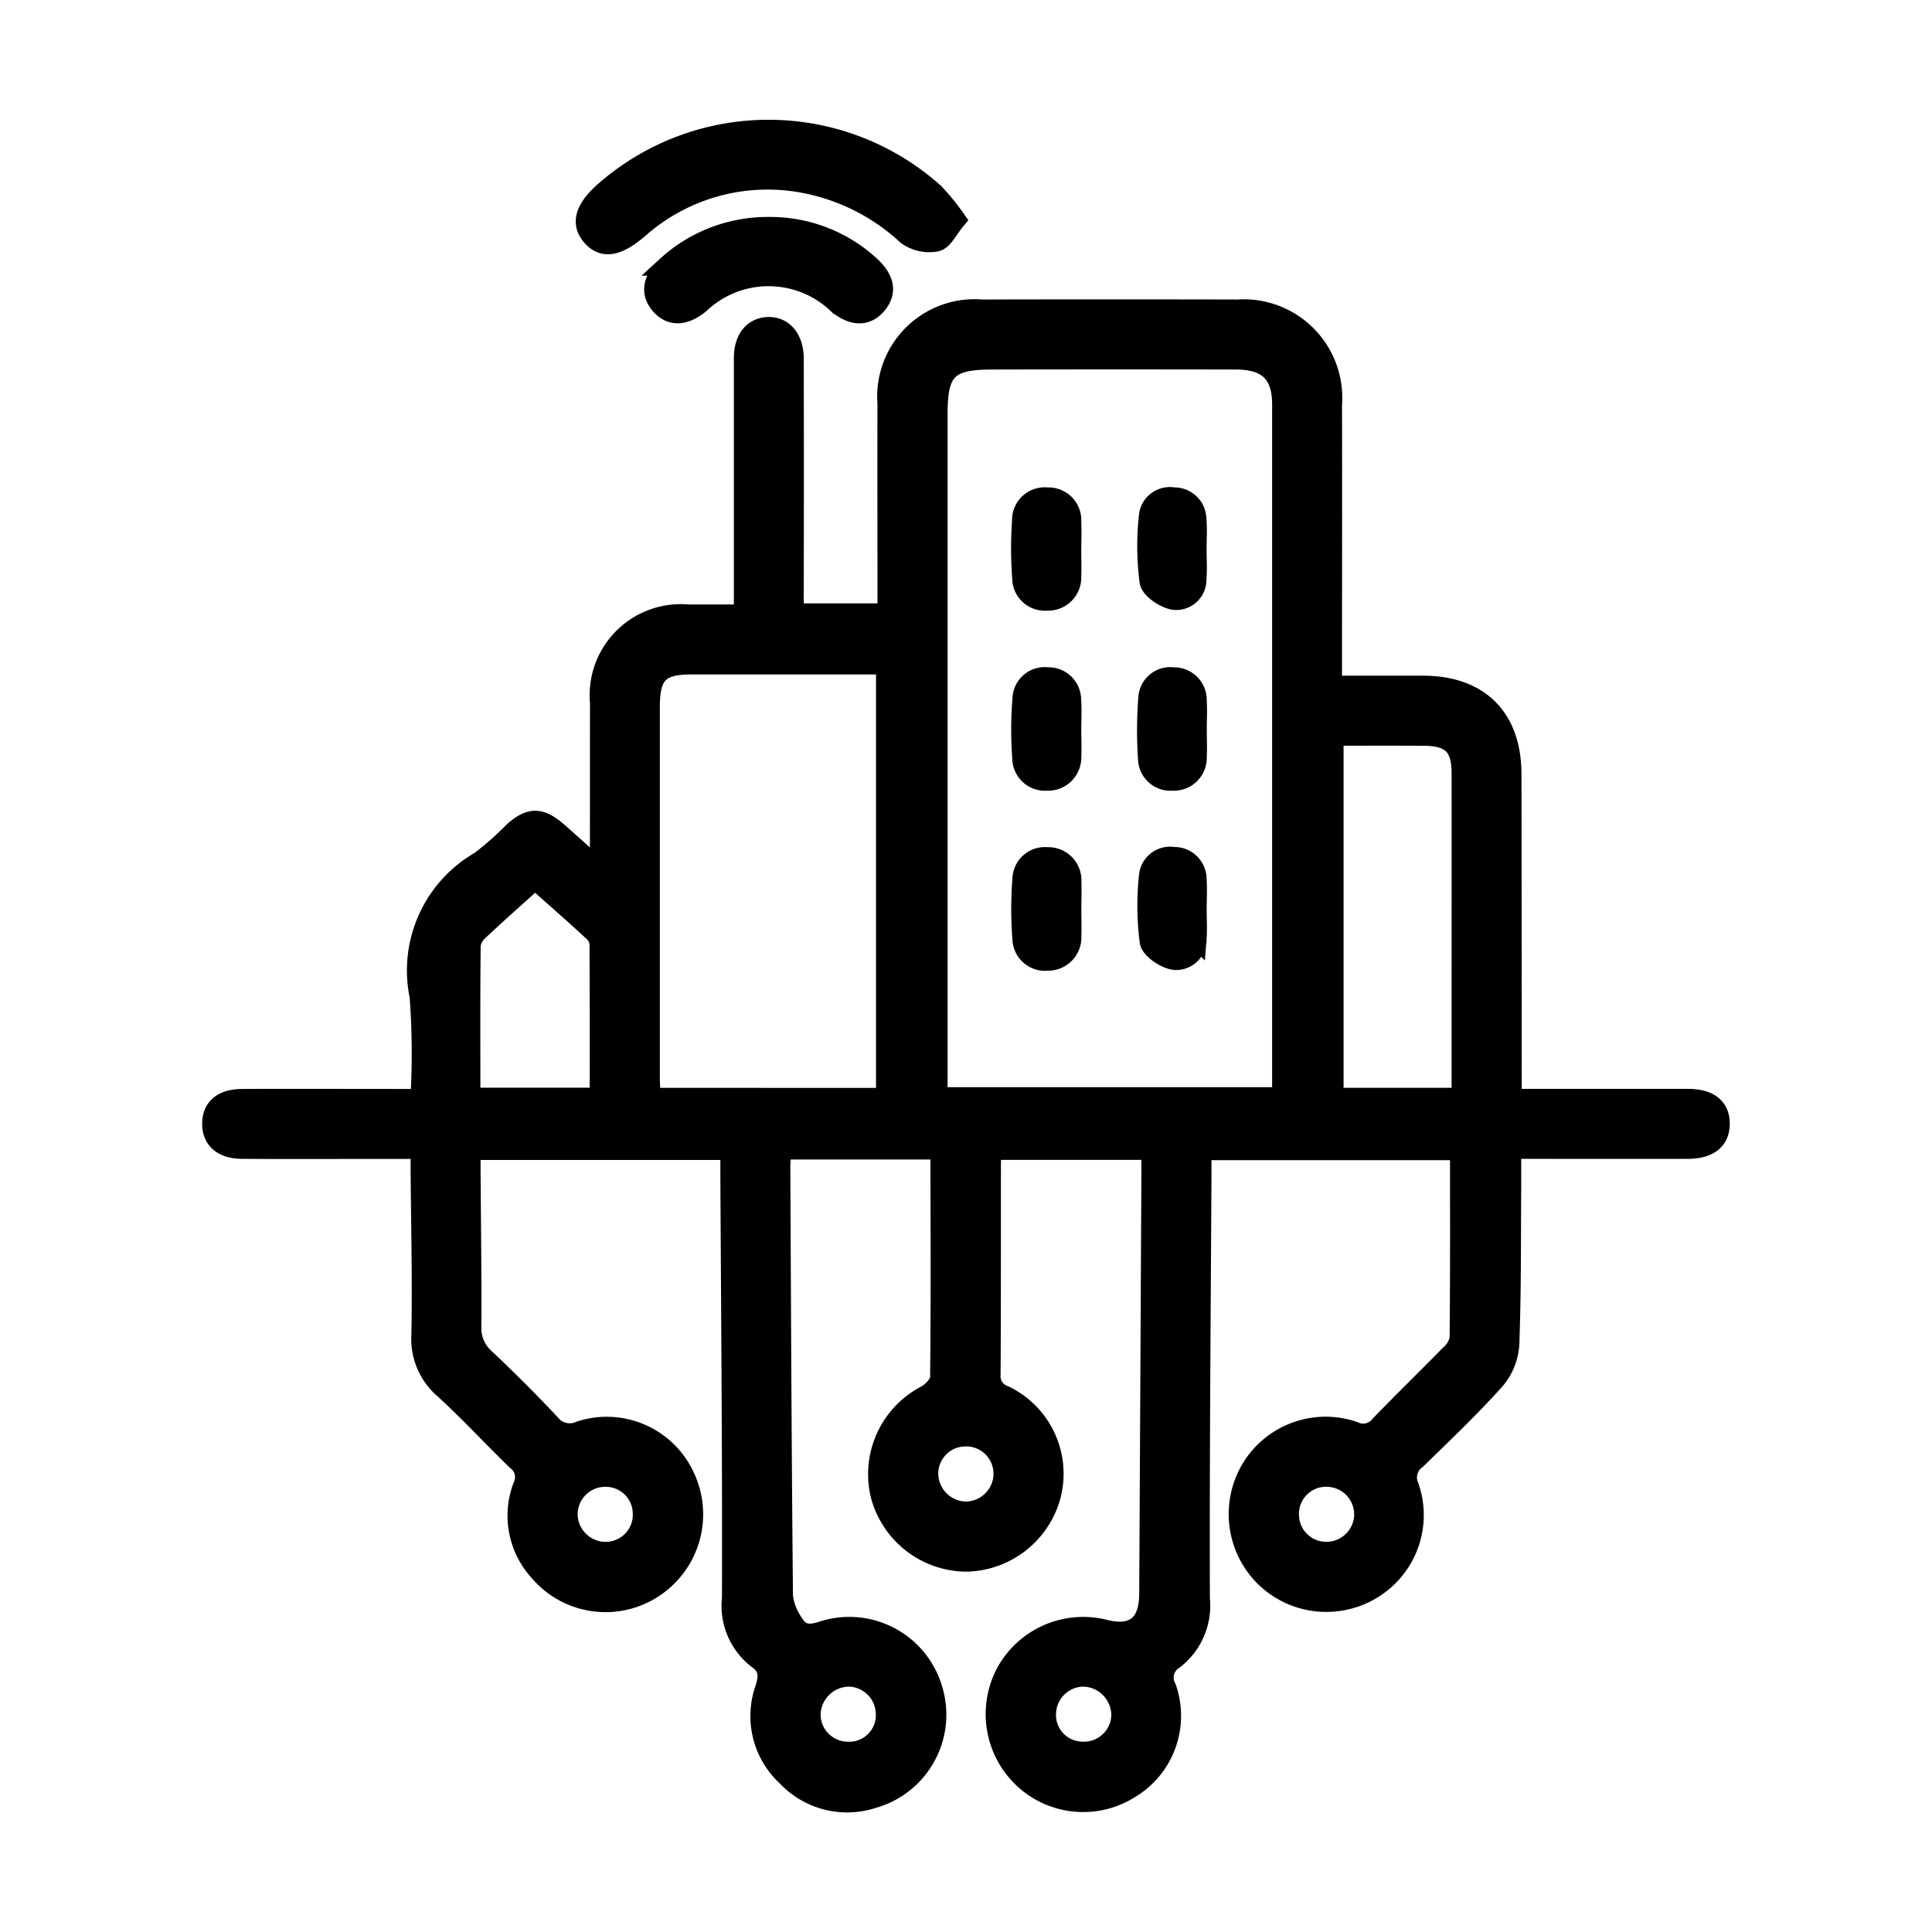 <svg xmlns="http://www.w3.org/2000/svg" width="100" height="100" viewBox="0 0 100 100">
  <g id="ic_Platform" transform="translate(-910 -7656)">
    <g id="Rectangle_11088" data-name="Rectangle 11088" transform="translate(910 7656)" fill="#fff" stroke="#707070" stroke-width="1" opacity="0">
      <rect width="100" height="100" stroke="none"/>
      <rect x="0.5" y="0.5" width="99" height="99" fill="none"/>
    </g>
    <g id="Group_9694" data-name="Group 9694" transform="translate(-2547.851 14014.572)">
      <path id="Path_12086" data-name="Path 12086" d="M3506.435-6274.711h-8.118c-.021.306-.061.595-.059.885.035,7.408.065,14.817.138,22.225a3.077,3.077,0,0,0,.552,1.4c.326.546.759.615,1.437.394a4.51,4.51,0,0,1,5.756,3.027,4.512,4.512,0,0,1-3.1,5.648,4.3,4.3,0,0,1-4.466-1.13,4.259,4.259,0,0,1-1.147-4.543c.221-.682.207-1.125-.365-1.539a3.483,3.483,0,0,1-1.343-3.164c.022-7.273-.046-14.547-.083-21.822,0-.433,0-.866,0-1.357h-13.412c0,.342,0,.666,0,.989.018,2.694.056,5.389.042,8.082a2.087,2.087,0,0,0,.688,1.684q1.728,1.625,3.356,3.356a1.287,1.287,0,0,0,1.562.4,4.461,4.461,0,0,1,5.464,2.44,4.562,4.562,0,0,1-1.647,5.7,4.517,4.517,0,0,1-5.942-.843,4.291,4.291,0,0,1-.842-4.437,1.058,1.058,0,0,0-.327-1.31c-1.258-1.218-2.443-2.513-3.736-3.69a3.43,3.43,0,0,1-1.2-2.828c.055-2.794-.017-5.589-.037-8.384,0-.364,0-.728,0-1.213h-2.879c-2.121,0-4.242.012-6.363-.006-1.009-.008-1.558-.506-1.549-1.331s.552-1.282,1.582-1.286c2.66-.011,5.32,0,7.979,0h1.218a40.448,40.448,0,0,0-.041-5.29,6.537,6.537,0,0,1,3.133-7.007,15.389,15.389,0,0,0,1.739-1.536c.863-.76,1.4-.755,2.291.015.331.286.654.581.981.873l1.087.973a8.061,8.061,0,0,0,.1-.826c.005-2.559,0-5.119.005-7.678a4.216,4.216,0,0,1,4.576-4.6c.905,0,1.81,0,2.871,0v-1.125q0-6.062,0-12.124c0-1,.492-1.6,1.265-1.63.8-.026,1.35.618,1.352,1.657q.013,6.01,0,12.022v1.142h4.816v-1.122c0-3.232-.01-6.466,0-9.7a4.542,4.542,0,0,1,4.913-4.905q6.617-.016,13.232,0a4.6,4.6,0,0,1,4.9,4.945c.011,4.444,0,8.89,0,13.335v1.191c1.639,0,3.178,0,4.716,0,2.9.009,4.567,1.682,4.572,4.589q.013,7.83.012,15.66c0,.332,0,.664,0,1.137h1.128c2.66,0,5.32,0,7.98,0,1.1,0,1.667.464,1.662,1.311s-.574,1.308-1.677,1.311c-2.991.008-5.981,0-9.119,0,0,.727,0,1.387,0,2.047-.019,2.694.005,5.391-.1,8.081a3.165,3.165,0,0,1-.769,1.848c-1.284,1.424-2.676,2.751-4.051,4.089a1.139,1.139,0,0,0-.376,1.387,4.492,4.492,0,0,1-1.938,5.345,4.562,4.562,0,0,1-5.579-.681,4.593,4.593,0,0,1-.679-5.581,4.515,4.515,0,0,1,5.348-1.939,1.08,1.08,0,0,0,1.313-.3c1.19-1.237,2.427-2.43,3.625-3.66a1.476,1.476,0,0,0,.5-.822c.035-3.226.022-6.452.022-9.744h-13.347c0,.39,0,.78,0,1.17-.037,7.341-.106,14.683-.082,22.024a3.531,3.531,0,0,1-1.358,3.16,1.089,1.089,0,0,0-.381,1.451,4.407,4.407,0,0,1-1.928,5.252,4.53,4.53,0,0,1-5.508-.56,4.591,4.591,0,0,1-.9-5.472,4.573,4.573,0,0,1,5.148-2.243c1.494.366,2.261-.257,2.269-1.84q.057-10.963.113-21.924c0-.327,0-.655,0-1.035h-8.2a5.029,5.029,0,0,0-.071.59c-.005,3.672.005,7.342-.017,11.013a1.025,1.025,0,0,0,.676,1.066,4.508,4.508,0,0,1,2.434,5.232,4.642,4.642,0,0,1-4.382,3.413,4.642,4.642,0,0,1-4.454-3.448,4.619,4.619,0,0,1,2.366-5.2c.315-.177.707-.587.711-.894.044-3.806.024-7.61.017-11.416A2.139,2.139,0,0,0,3506.435-6274.711Zm-.041-2.745h17.765c.017-.218.037-.352.037-.485q0-17.673,0-35.348c0-1.6-.739-2.31-2.375-2.312q-6.311-.013-12.622,0c-2.271,0-2.8.525-2.8,2.776q0,17.118,0,34.237Zm-2.7.037v-22.4c-3.4,0-6.731,0-10.06,0-1.655,0-2.13.49-2.13,2.188q0,9.593,0,19.187c0,.326.03.653.048,1.023Zm23.2-18.711v18.705h6.591v-6.075c0-3.562.005-7.126,0-10.689,0-1.427-.519-1.931-1.955-1.938C3530.02-6296.137,3528.51-6296.13,3526.9-6296.13Zm-44.681,18.7h6.661c0-2.673.005-5.285-.011-7.9a.917.917,0,0,0-.252-.611c-1-.928-2.03-1.827-3.063-2.747-1.016.916-1.973,1.759-2.9,2.633a1.222,1.222,0,0,0-.416.74C3482.2-6282.7,3482.216-6280.093,3482.216-6277.431Zm8.891,21.582a1.9,1.9,0,0,0-1.892-1.923,1.928,1.928,0,0,0-1.96,1.972,1.948,1.948,0,0,0,1.96,1.877A1.91,1.91,0,0,0,3491.107-6255.849Zm37.338.054a1.932,1.932,0,0,0-1.856-1.976,1.9,1.9,0,0,0-2,1.917,1.91,1.91,0,0,0,1.888,1.93A1.945,1.945,0,0,0,3528.445-6255.795Zm-24.759,10.333a1.94,1.94,0,0,0-1.89-1.968,1.994,1.994,0,0,0-1.968,1.915,1.916,1.916,0,0,0,1.915,1.937A1.876,1.876,0,0,0,3503.686-6245.462Zm10.189,1.881a1.92,1.92,0,0,0,2-1.826,1.992,1.992,0,0,0-1.932-2.023,1.942,1.942,0,0,0-1.93,1.907A1.879,1.879,0,0,0,3513.875-6243.581Zm-4.1-14.418a1.911,1.911,0,0,0-1.979-1.863,1.911,1.911,0,0,0-1.876,1.966,1.96,1.96,0,0,0,1.979,1.886A1.958,1.958,0,0,0,3509.777-6258Z" transform="translate(0 -24.344)" stroke="#000" stroke-width="1"/>
      <path id="Path_12087" data-name="Path 12087" d="M3558.007-6347.2c-.409.485-.663,1.067-1.028,1.148a2,2,0,0,1-1.534-.343,10.752,10.752,0,0,0-5.028-2.626,10.041,10.041,0,0,0-8.837,2.289c-1.09.932-1.841,1.073-2.432.409-.62-.7-.378-1.479.753-2.442a12.876,12.876,0,0,1,16.972.17A12.183,12.183,0,0,1,3558.007-6347.2Z" transform="translate(-50.663 0)" stroke="#000" stroke-width="1"/>
      <path id="Path_12088" data-name="Path 12088" d="M3557.613-6333.658a7.634,7.634,0,0,1,5.231,2.021c.77.7.877,1.386.344,2.017s-1.246.625-2.036-.016a5.163,5.163,0,0,0-7.138-.013c-.8.643-1.506.66-2.043.048s-.422-1.332.317-2.02A7.751,7.751,0,0,1,3557.613-6333.658Z" transform="translate(-59.944 -13.184)" stroke="#000" stroke-width="1"/>
      <path id="Path_12089" data-name="Path 12089" d="M3623.009-6246.594c0,.469.022.939,0,1.408a1.223,1.223,0,0,1-1.287,1.268,1.194,1.194,0,0,1-1.286-1.165,19.985,19.985,0,0,1,.011-3.115,1.17,1.17,0,0,1,1.322-1.107,1.19,1.19,0,0,1,1.233,1.2C3623.04-6247.6,3623.007-6247.1,3623.009-6246.594Z" transform="translate(-109.69 -74.228)" stroke="#000" stroke-width="1"/>
      <path id="Path_12090" data-name="Path 12090" d="M3623-6280.295c0,.47.018.939,0,1.408a1.218,1.218,0,0,1-1.279,1.272,1.188,1.188,0,0,1-1.294-1.151,21.044,21.044,0,0,1-.01-3.014,1.194,1.194,0,0,1,1.332-1.211A1.2,1.2,0,0,1,3623-6281.7C3623.024-6281.234,3623.005-6280.765,3623-6280.295Z" transform="translate(-109.683 -49.851)" stroke="#000" stroke-width="1"/>
      <path id="Path_12091" data-name="Path 12091" d="M3646.6-6212.88c0,.5.033,1.009-.006,1.509a1.076,1.076,0,0,1-1.178,1.11c-.484-.074-1.219-.566-1.282-.962a14.333,14.333,0,0,1-.039-3.4,1.114,1.114,0,0,1,1.3-1,1.164,1.164,0,0,1,1.2,1.128C3646.634-6213.956,3646.6-6213.416,3646.6-6212.88Z" transform="translate(-126.792 -98.608)" stroke="#000" stroke-width="1"/>
      <path id="Path_12092" data-name="Path 12092" d="M3623.011-6212.924c0,.47.016.94,0,1.409a1.226,1.226,0,0,1-1.259,1.3,1.184,1.184,0,0,1-1.309-1.135,19.7,19.7,0,0,1,0-3.116,1.179,1.179,0,0,1,1.3-1.141,1.213,1.213,0,0,1,1.27,1.277C3623.032-6213.865,3623.01-6213.394,3623.011-6212.924Z" transform="translate(-109.689 -98.614)" stroke="#000" stroke-width="1"/>
      <path id="Path_12093" data-name="Path 12093" d="M3646.563-6246.584c0,.47.021.94,0,1.408a1.208,1.208,0,0,1-1.288,1.259,1.182,1.182,0,0,1-1.273-1.171,21.65,21.65,0,0,1,.015-3.113,1.158,1.158,0,0,1,1.321-1.1,1.186,1.186,0,0,1,1.222,1.211C3646.592-6247.592,3646.563-6247.087,3646.563-6246.584Z" transform="translate(-126.749 -74.229)" stroke="#000" stroke-width="1"/>
      <path id="Path_12094" data-name="Path 12094" d="M3646.595-6280.265c0,.5.035,1.009-.009,1.507a1.066,1.066,0,0,1-1.187,1.095c-.484-.08-1.213-.57-1.275-.965a14.31,14.31,0,0,1-.033-3.394,1.106,1.106,0,0,1,1.307-.979,1.155,1.155,0,0,1,1.186,1.13C3646.634-6281.34,3646.594-6280.8,3646.595-6280.265Z" transform="translate(-126.791 -49.842)" stroke="#000" stroke-width="1"/>
    </g>
  </g>
</svg>
